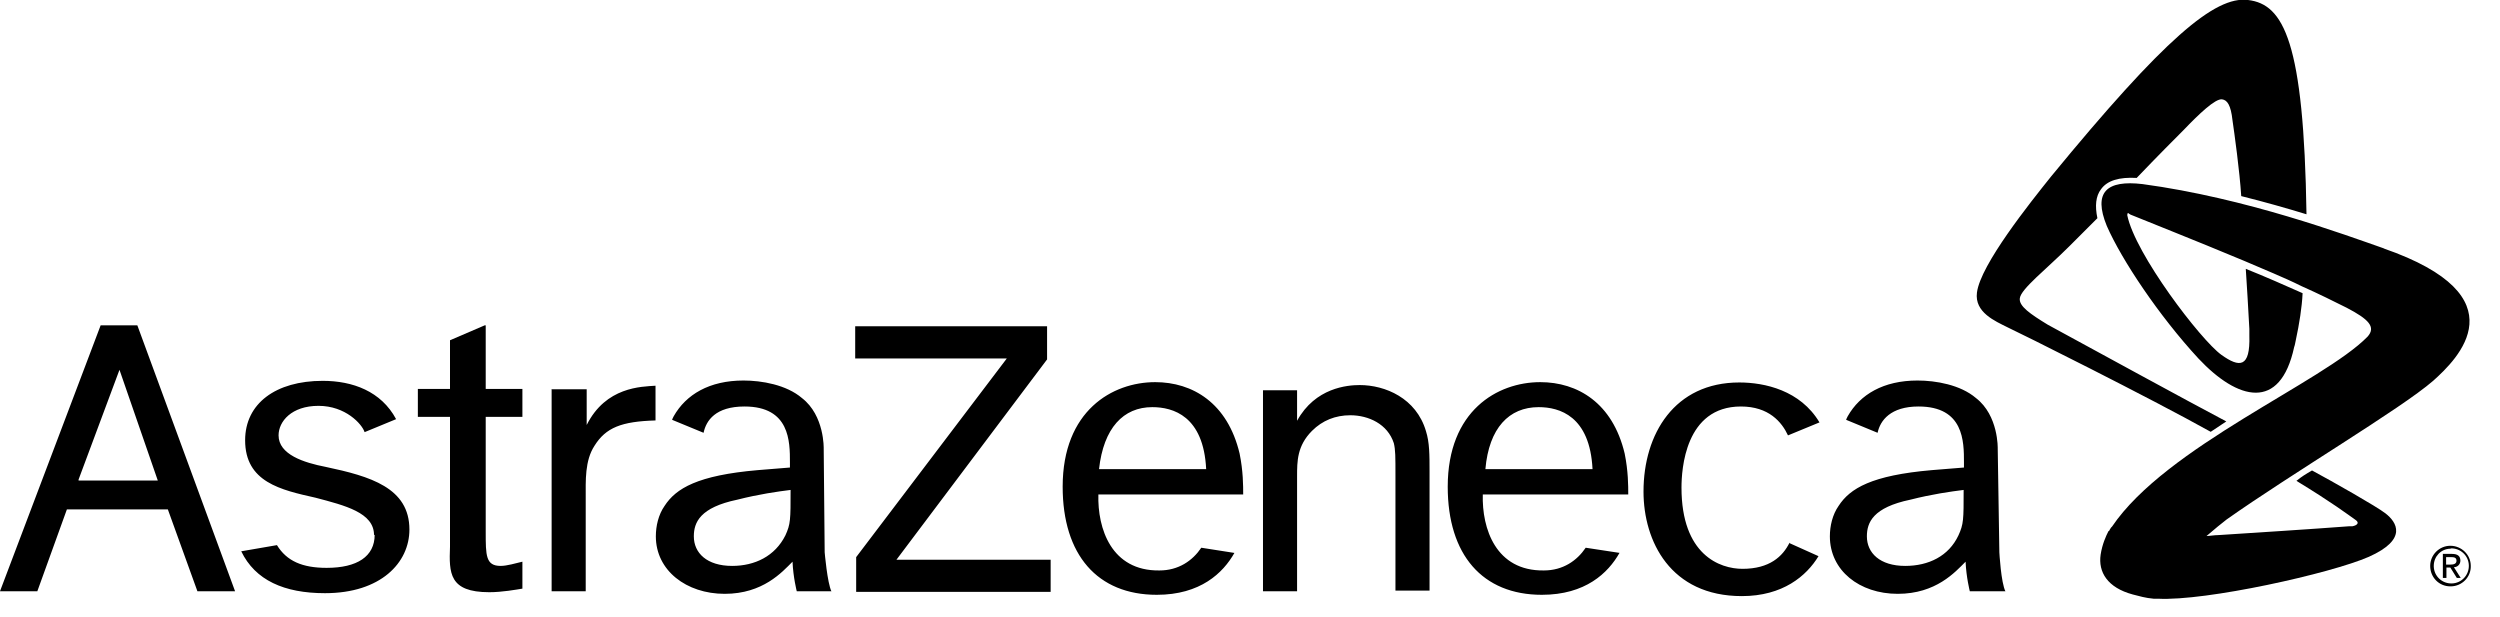 <svg width="77" height="19" viewBox="0 0 77 19" fill="none" xmlns="http://www.w3.org/2000/svg">
<g clip-path="url(#clip0_18_218)">
<path d="M75.48 18.06C75.83 18.06 76.11 17.77 76.1 17.43C76.1 17.08 75.81 16.81 75.47 16.81C75.13 16.81 74.85 17.09 74.85 17.43C74.85 17.78 75.12 18.06 75.47 18.06H75.49H75.48ZM75.48 16.89C75.78 16.88 76.03 17.11 76.04 17.41C76.05 17.71 75.82 17.96 75.52 17.97C75.22 17.98 74.97 17.75 74.96 17.45V17.43C74.96 17.14 75.18 16.91 75.46 16.9H75.48V16.89Z" fill="black"/>
<path d="M75.35 17.48H75.47L75.67 17.8H75.79L75.58 17.47C75.69 17.47 75.78 17.38 75.78 17.27C75.78 17.13 75.7 17.06 75.52 17.06H75.24V17.8H75.35V17.48ZM75.35 17.16H75.5C75.58 17.16 75.66 17.17 75.66 17.27C75.66 17.37 75.57 17.39 75.46 17.39H75.34V17.16H75.35Z" fill="black"/>
<path d="M2.42 14.77L3.68 11.39L4.86 14.8H2.42V14.77ZM6.09 18.21H7.24L4.23 10.02H3.1L0 18.21H1.15L2.06 15.69H5.17L6.08 18.21H6.09ZM11.54 16.47C11.54 17.14 11 17.49 10.06 17.49C9.31 17.49 8.83 17.28 8.53 16.79L7.43 16.98C7.86 17.87 8.75 18.27 10.01 18.27C11.73 18.27 12.61 17.33 12.61 16.31C12.61 15.02 11.4 14.67 10.03 14.38C9.36 14.25 8.58 14 8.58 13.41C8.58 12.98 8.98 12.5 9.81 12.5C10.64 12.5 11.15 13.06 11.23 13.31L12.2 12.91C11.74 12.05 10.86 11.73 9.94 11.73C8.49 11.73 7.55 12.43 7.55 13.56C7.55 14.85 8.65 15.09 9.72 15.33C10.63 15.57 11.52 15.79 11.52 16.48L11.54 16.47ZM14.93 10.02L13.86 10.48V11.98H12.87V12.84H13.86V16.84C13.83 17.65 13.83 18.24 15.07 18.24C15.47 18.24 15.9 18.16 16.09 18.13V17.3C15.88 17.35 15.61 17.43 15.42 17.43C14.96 17.43 14.96 17.11 14.96 16.38V12.84H16.09V11.98H14.96V10.02H14.93ZM16.99 11.98V18.21H18.04V15.34C18.04 14.8 18.01 14.19 18.31 13.73C18.66 13.17 19.14 12.98 20.19 12.95V11.88C19.76 11.91 18.66 11.91 18.07 13.09V11.99H17L16.99 11.98ZM26.34 10.02V11.04H31.01L26.37 17.16V18.23H32.36V17.24H27.61L32.25 11.07V10.05H26.34V10.02ZM38.9 11.98V18.21H39.95V14.67C39.95 14.21 39.95 13.73 40.41 13.27C40.73 12.95 41.13 12.79 41.59 12.79C42.15 12.79 42.74 13.06 42.93 13.65C42.98 13.86 42.98 14.05 42.98 14.67V18.19H44.03V14.54C44.03 14 44.03 13.63 43.92 13.28C43.62 12.26 42.66 11.86 41.88 11.86C41.5 11.86 40.51 11.94 39.95 12.96V12.02H38.9V11.99V11.98ZM55.12 16.71C54.91 17.14 54.5 17.52 53.67 17.52C52.97 17.52 51.79 17.09 51.79 15.02C51.79 14.46 51.9 12.52 53.62 12.52C54.48 12.52 54.88 13 55.07 13.41L56.04 13.01C55.45 12.02 54.35 11.78 53.57 11.78C51.58 11.78 50.62 13.36 50.62 15.14C50.62 16.67 51.45 18.36 53.65 18.36C54.91 18.36 55.64 17.74 56.01 17.13L55.12 16.73V16.71ZM33.85 14.45H37.15C37.07 12.81 36.13 12.54 35.49 12.54C34.6 12.54 33.99 13.18 33.85 14.45ZM38.02 17.03C37.67 17.65 36.97 18.32 35.63 18.32C33.8 18.32 32.73 17.09 32.73 14.99C32.73 12.65 34.26 11.77 35.58 11.77C36.73 11.77 37.81 12.41 38.18 13.97C38.29 14.51 38.29 14.96 38.29 15.23H33.83C33.8 16.28 34.23 17.59 35.71 17.57C36.3 17.57 36.73 17.27 37 16.87L38.02 17.03ZM45.75 14.45H49.05C48.97 12.81 48.03 12.54 47.39 12.54C46.48 12.54 45.86 13.18 45.75 14.45ZM49.88 17.03C49.53 17.65 48.83 18.32 47.49 18.32C45.66 18.32 44.59 17.09 44.59 14.99C44.59 12.65 46.12 11.77 47.44 11.77C48.59 11.77 49.67 12.41 50.04 13.97C50.15 14.51 50.15 14.96 50.15 15.23H45.67C45.64 16.28 46.07 17.59 47.55 17.57C48.14 17.57 48.57 17.27 48.84 16.87L49.89 17.03H49.88ZM61.77 18.21H60.67C60.67 18.21 60.56 17.78 60.54 17.3C60.22 17.62 59.63 18.29 58.45 18.29C57.27 18.29 56.36 17.57 56.36 16.52C56.36 16.2 56.44 15.85 56.63 15.58C56.98 15.04 57.65 14.64 59.5 14.48L60.49 14.4V14.24C60.49 13.6 60.49 12.52 59.09 12.52C58.23 12.52 57.91 12.95 57.83 13.33L56.86 12.93C56.86 12.93 56.89 12.85 56.91 12.82C57.29 12.15 58.01 11.72 59.06 11.72C59.62 11.72 60.38 11.85 60.86 12.26C61.56 12.8 61.53 13.82 61.53 13.82L61.58 17.01C61.58 17.01 61.63 17.95 61.77 18.22V18.21ZM60.32 16.49C60.48 16.14 60.48 16.01 60.48 15.09C60.08 15.14 59.51 15.22 58.84 15.39C57.69 15.63 57.5 16.09 57.5 16.52C57.5 17.03 57.9 17.43 58.68 17.43C59.4 17.43 60.02 17.13 60.32 16.49ZM25.61 18.21H24.54C24.54 18.21 24.43 17.78 24.41 17.3C24.09 17.62 23.5 18.29 22.32 18.29C21.14 18.29 20.2 17.57 20.2 16.52C20.2 16.2 20.28 15.85 20.47 15.58C20.82 15.04 21.49 14.64 23.34 14.48L24.33 14.4V14.24C24.33 13.6 24.33 12.52 22.93 12.52C22.04 12.52 21.75 12.95 21.67 13.33L20.7 12.93C20.7 12.93 20.73 12.85 20.75 12.82C21.13 12.15 21.85 11.72 22.9 11.72C23.46 11.72 24.22 11.85 24.7 12.26C25.4 12.8 25.37 13.82 25.37 13.82L25.4 17.01C25.4 17.01 25.48 17.95 25.61 18.22V18.21ZM24.19 16.49C24.35 16.14 24.35 16.01 24.35 15.09C23.95 15.14 23.38 15.22 22.71 15.39C21.56 15.63 21.37 16.09 21.37 16.52C21.37 17.03 21.77 17.43 22.55 17.43C23.25 17.43 23.87 17.13 24.19 16.49Z" fill="black"/>
<path d="M68.57 12.98C68.41 13.09 68.25 13.19 68.09 13.3C66.21 12.25 62.18 10.24 61.83 10.08C61.45 9.89 60.81 9.62 60.89 9.01C61 8.15 62.53 6.24 63.17 5.44C66.66 1.19 68.22 -0.13 69.24 6.47735e-06C70.34 0.13 70.96 1.29 71.04 6.6C70.42 6.41 69.75 6.22 69.03 6.04C68.98 5.26 68.82 4.11 68.76 3.7C68.71 3.24 68.6 3.08 68.44 3.06C68.23 3.03 67.72 3.52 67.26 4C67.05 4.21 66.45 4.81 65.81 5.48C65.27 5.45 64.9 5.56 64.71 5.83C64.55 6.04 64.52 6.34 64.6 6.72C64.25 7.07 63.96 7.36 63.74 7.58C63.02 8.3 62.24 8.9 62.21 9.19C62.18 9.43 62.53 9.67 63.07 10C64.3 10.67 67.45 12.39 68.57 12.98ZM73.45 7.66C72.22 7.23 69.18 6.1 65.99 5.67C64.89 5.54 64.46 5.91 64.89 6.96C65.35 8.01 66.5 9.73 67.71 11.04C68.92 12.33 70.23 12.68 70.66 10.69C70.69 10.61 70.69 10.56 70.71 10.48C70.82 9.97 70.9 9.46 70.92 9.03C70.38 8.79 69.77 8.52 69.17 8.28C69.2 8.74 69.25 9.54 69.28 10.13V10.34C69.31 11.33 68.98 11.33 68.42 10.93C67.78 10.47 65.76 7.82 65.52 6.63C65.52 6.55 65.55 6.55 65.57 6.58C65.57 6.58 65.587 6.59 65.62 6.61C66.08 6.8 67.58 7.39 69.11 8.03C69.73 8.3 70.34 8.54 70.88 8.81C71.42 9.05 71.9 9.29 72.28 9.48C72.95 9.83 73.19 10.07 72.92 10.37C71.55 11.77 66.72 13.75 65.05 16.22L65.02 16.25C65.02 16.25 64.99 16.3 64.97 16.33C64.97 16.33 64.97 16.36 64.94 16.36C64.86 16.52 64.75 16.76 64.7 17.08C64.62 17.62 64.91 18.1 65.69 18.31C65.88 18.36 66.09 18.42 66.33 18.44H66.46C67.94 18.52 71.8 17.66 72.96 17.15C74.17 16.61 73.82 16.08 73.47 15.81C73.2 15.6 71.86 14.84 71.21 14.49C71.02 14.6 70.89 14.68 70.73 14.81C71.83 15.48 72.29 15.83 72.56 16.02C72.67 16.1 72.61 16.18 72.45 16.21H72.34C71.29 16.29 69.28 16.42 68.34 16.48C68.21 16.48 68.04 16.51 67.96 16.51C68.2 16.3 68.44 16.11 68.58 16C70.59 14.58 73.95 12.59 74.94 11.73C75.69 11.06 77.68 9.13 73.41 7.65L73.45 7.66Z" fill="black"/>
</g>
<defs>
<clipPath id="clip0_18_218">
<rect width="76.1" height="18.46" fill="white"/>
</clipPath>
</defs>
</svg>
